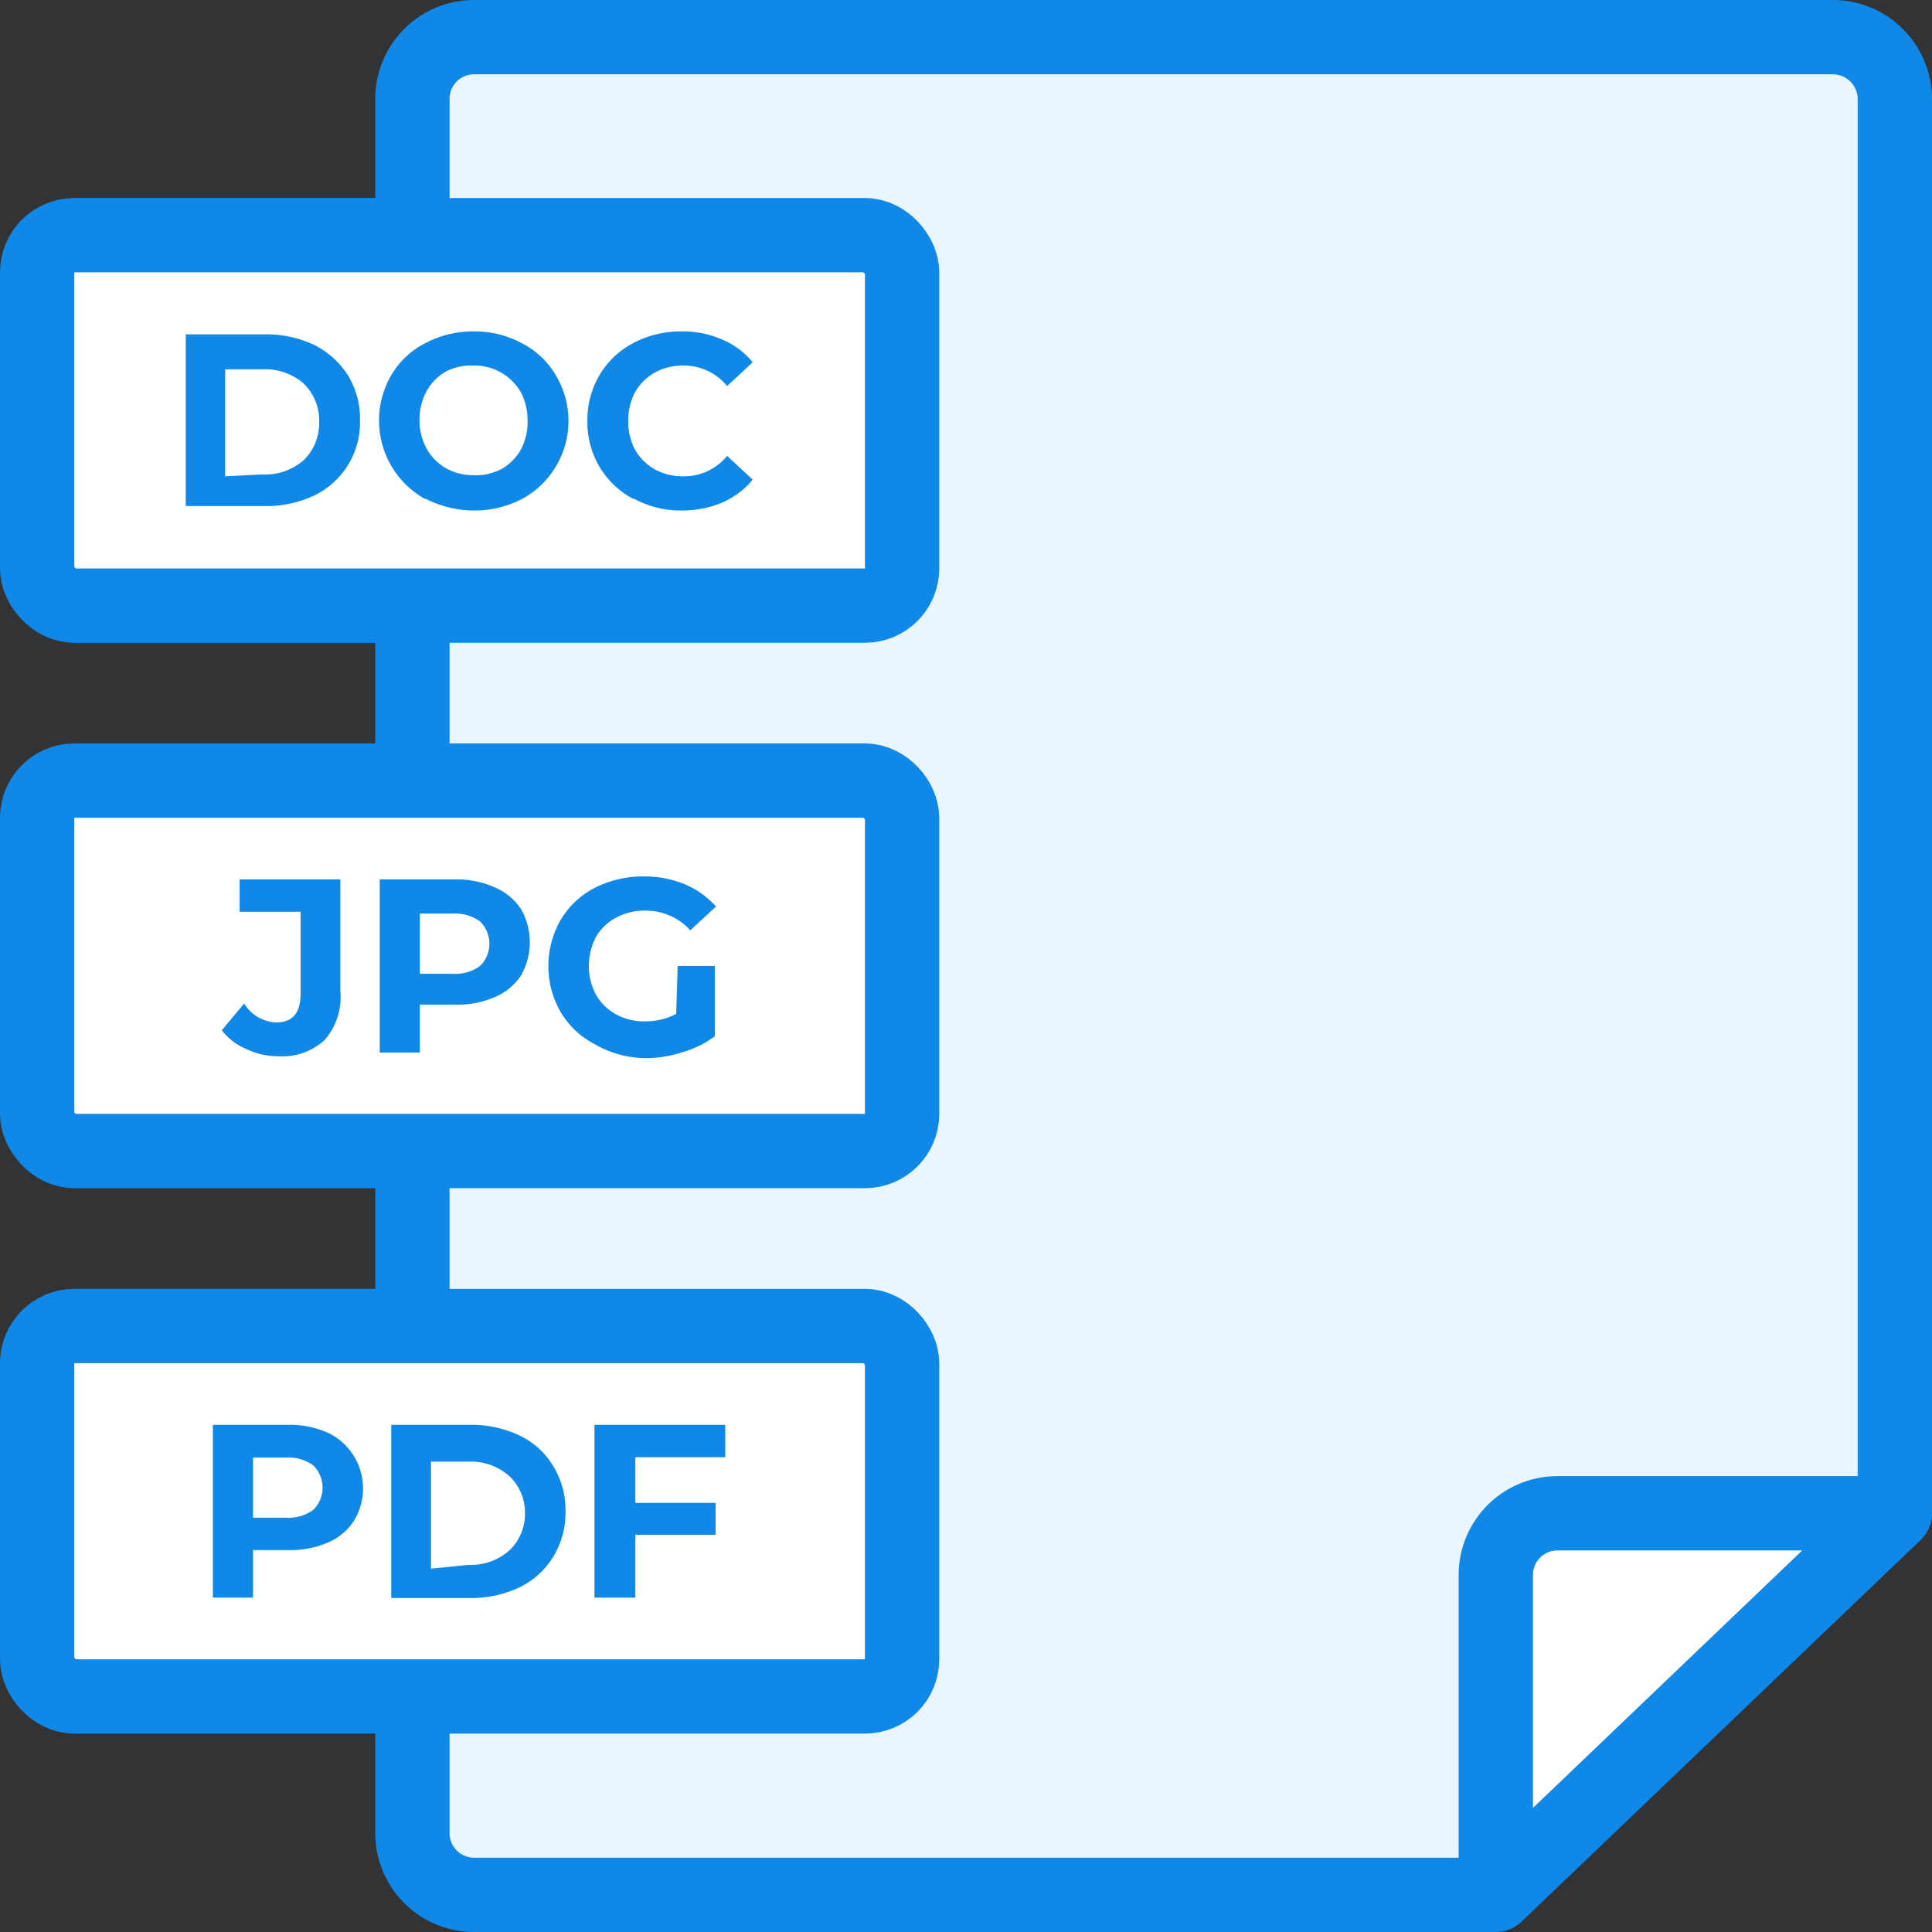 <svg xmlns="http://www.w3.org/2000/svg" viewBox="0 0 52 52"><rect x="0" y="0" width="52" height="52" fill="#333333" stroke="none"/><defs><style>.cls-1,.cls-4{fill:#fff;}.cls-2{fill:#e9f5ff;}.cls-3{fill:none;stroke-linecap:round;stroke-linejoin:round;}.cls-3,.cls-4{stroke:#1088e7;stroke-width:2px;}.cls-4{stroke-miterlimit:10;}.cls-5{fill:#1088e7;}</style></defs><g id="Layer_2" data-name="Layer 2"><g id="Layer_2-2" data-name="Layer 2"><g id="Multiple_file_formats" data-name="Multiple file formats"><path class="cls-1" d="M51,40.73H41.92a1.66,1.66,0,0,0-1.66,1.67V51Z"></path><path class="cls-2" d="M40.26,42.39V51H12.76a1.66,1.66,0,0,1-1.66-1.67V2.67A1.66,1.66,0,0,1,12.76,1H49.33A1.67,1.67,0,0,1,51,2.67V40.73H41.92A1.66,1.66,0,0,0,40.26,42.39Z"></path><path class="cls-3" d="M40.26,42.39V51H12.76a1.66,1.66,0,0,1-1.66-1.67V2.67A1.66,1.66,0,0,1,12.76,1H49.33A1.67,1.67,0,0,1,51,2.67V40.73H41.92A1.66,1.66,0,0,0,40.26,42.39ZM51,40.73H41.92a1.66,1.66,0,0,0-1.66,1.67V51Z"></path><rect class="cls-4" x="1" y="6.33" width="23.28" height="9.97" rx="1"></rect><path class="cls-5" d="M5,9H7.13a3,3,0,0,1,1.34.29,2.3,2.3,0,0,1,.9.82,2.25,2.25,0,0,1,.32,1.22,2.18,2.18,0,0,1-1.22,2,3,3,0,0,1-1.34.29H5Zm2.06,3.77a1.57,1.57,0,0,0,1.12-.39,1.38,1.38,0,0,0,.41-1,1.39,1.39,0,0,0-.41-1.05,1.57,1.57,0,0,0-1.12-.39h-1v2.88Zm4.38.66a2.42,2.42,0,0,1-.91-3.33,2.22,2.22,0,0,1,.91-.86,2.73,2.73,0,0,1,1.31-.32,2.66,2.66,0,0,1,1.3.32,2.22,2.22,0,0,1,.91.86,2.39,2.39,0,0,1-.91,3.33,2.77,2.77,0,0,1-1.3.31A2.84,2.84,0,0,1,11.45,13.42Zm2.05-.8a1.42,1.42,0,0,0,.53-.53,1.59,1.59,0,0,0,.18-.77,1.62,1.62,0,0,0-.18-.77,1.43,1.43,0,0,0-1.27-.72A1.47,1.47,0,0,0,12,10a1.39,1.39,0,0,0-.52.53,1.63,1.63,0,0,0-.19.77,1.6,1.6,0,0,0,.19.77,1.39,1.39,0,0,0,.52.53,1.47,1.47,0,0,0,.75.19A1.43,1.43,0,0,0,13.5,12.62Zm3.56.8a2.29,2.29,0,0,1-.91-.86,2.35,2.35,0,0,1-.33-1.24,2.37,2.37,0,0,1,.33-1.24,2.29,2.29,0,0,1,.91-.86,2.73,2.73,0,0,1,1.29-.31,2.6,2.6,0,0,1,1.1.22,2.15,2.15,0,0,1,.82.61l-.69.64a1.49,1.49,0,0,0-1.18-.55,1.54,1.54,0,0,0-.77.19,1.42,1.42,0,0,0-.53.53,1.62,1.62,0,0,0-.18.77,1.59,1.59,0,0,0,.18.77,1.42,1.42,0,0,0,.53.53,1.54,1.54,0,0,0,.77.19,1.49,1.49,0,0,0,1.18-.55l.69.64a2.24,2.24,0,0,1-.83.62,2.77,2.77,0,0,1-1.1.21A2.61,2.61,0,0,1,17.06,13.42Z"></path><rect class="cls-4" x="1" y="21.01" width="23.28" height="9.97" rx="1"></rect><path class="cls-5" d="M6.62,28.23a1.62,1.62,0,0,1-.65-.5l.6-.72a1.07,1.07,0,0,0,.86.51c.44,0,.66-.25.66-.77V24.54H6.45v-.87H9.16v3A1.75,1.75,0,0,1,8.73,28a1.7,1.7,0,0,1-1.25.43A2,2,0,0,1,6.62,28.23Zm6.69-4.35a1.64,1.64,0,0,1,.71.58,1.81,1.81,0,0,1,0,1.8,1.58,1.58,0,0,1-.71.58,2.52,2.52,0,0,1-1.07.2H11.3v1.29H10.22V23.67h2A2.52,2.52,0,0,1,13.31,23.88ZM12.92,26a.84.84,0,0,0,0-1.2,1.14,1.14,0,0,0-.74-.21H11.3v1.62h.88A1.14,1.14,0,0,0,12.92,26Zm5.32,0h1v1.89a2.72,2.72,0,0,1-.87.43,3.23,3.23,0,0,1-1,.16A2.77,2.77,0,0,1,16,28.1a2.29,2.29,0,0,1-.91-.86,2.49,2.49,0,0,1,0-2.48A2.29,2.29,0,0,1,16,23.9a2.86,2.86,0,0,1,1.32-.31,2.82,2.82,0,0,1,1.11.21,2.31,2.31,0,0,1,.84.6l-.69.64a1.61,1.61,0,0,0-1.21-.53,1.59,1.59,0,0,0-.79.19,1.35,1.35,0,0,0-.54.52,1.67,1.67,0,0,0-.19.78,1.6,1.6,0,0,0,.19.77,1.38,1.38,0,0,0,.54.53,1.55,1.55,0,0,0,.78.19,1.8,1.8,0,0,0,.84-.2Z"></path><rect class="cls-4" x="1" y="35.69" width="23.28" height="9.97" rx="1"></rect><path class="cls-5" d="M8.82,38.56a1.66,1.66,0,0,1,.7,2.38,1.55,1.55,0,0,1-.7.58,2.52,2.52,0,0,1-1.07.2H6.81V43H5.73V38.35h2A2.52,2.52,0,0,1,8.82,38.56Zm-.39,2.08a.84.84,0,0,0,0-1.2,1.14,1.14,0,0,0-.74-.21H6.81v1.62h.88A1.14,1.14,0,0,0,8.43,40.64Zm2.1-2.29h2.12a3,3,0,0,1,1.34.29,2.11,2.11,0,0,1,.9.82,2.23,2.23,0,0,1,.33,1.22,2.25,2.25,0,0,1-.33,1.22,2.17,2.17,0,0,1-.9.82,3,3,0,0,1-1.34.29H10.53Zm2.07,3.77a1.57,1.57,0,0,0,1.11-.39,1.36,1.36,0,0,0,.42-1,1.35,1.35,0,0,0-.42-1,1.57,1.57,0,0,0-1.11-.39h-1v2.88Zm4.5-2.9v1.23h2.16v.86H17.1V43H16V38.35h3.52v.87Z"></path></g></g></g></svg>